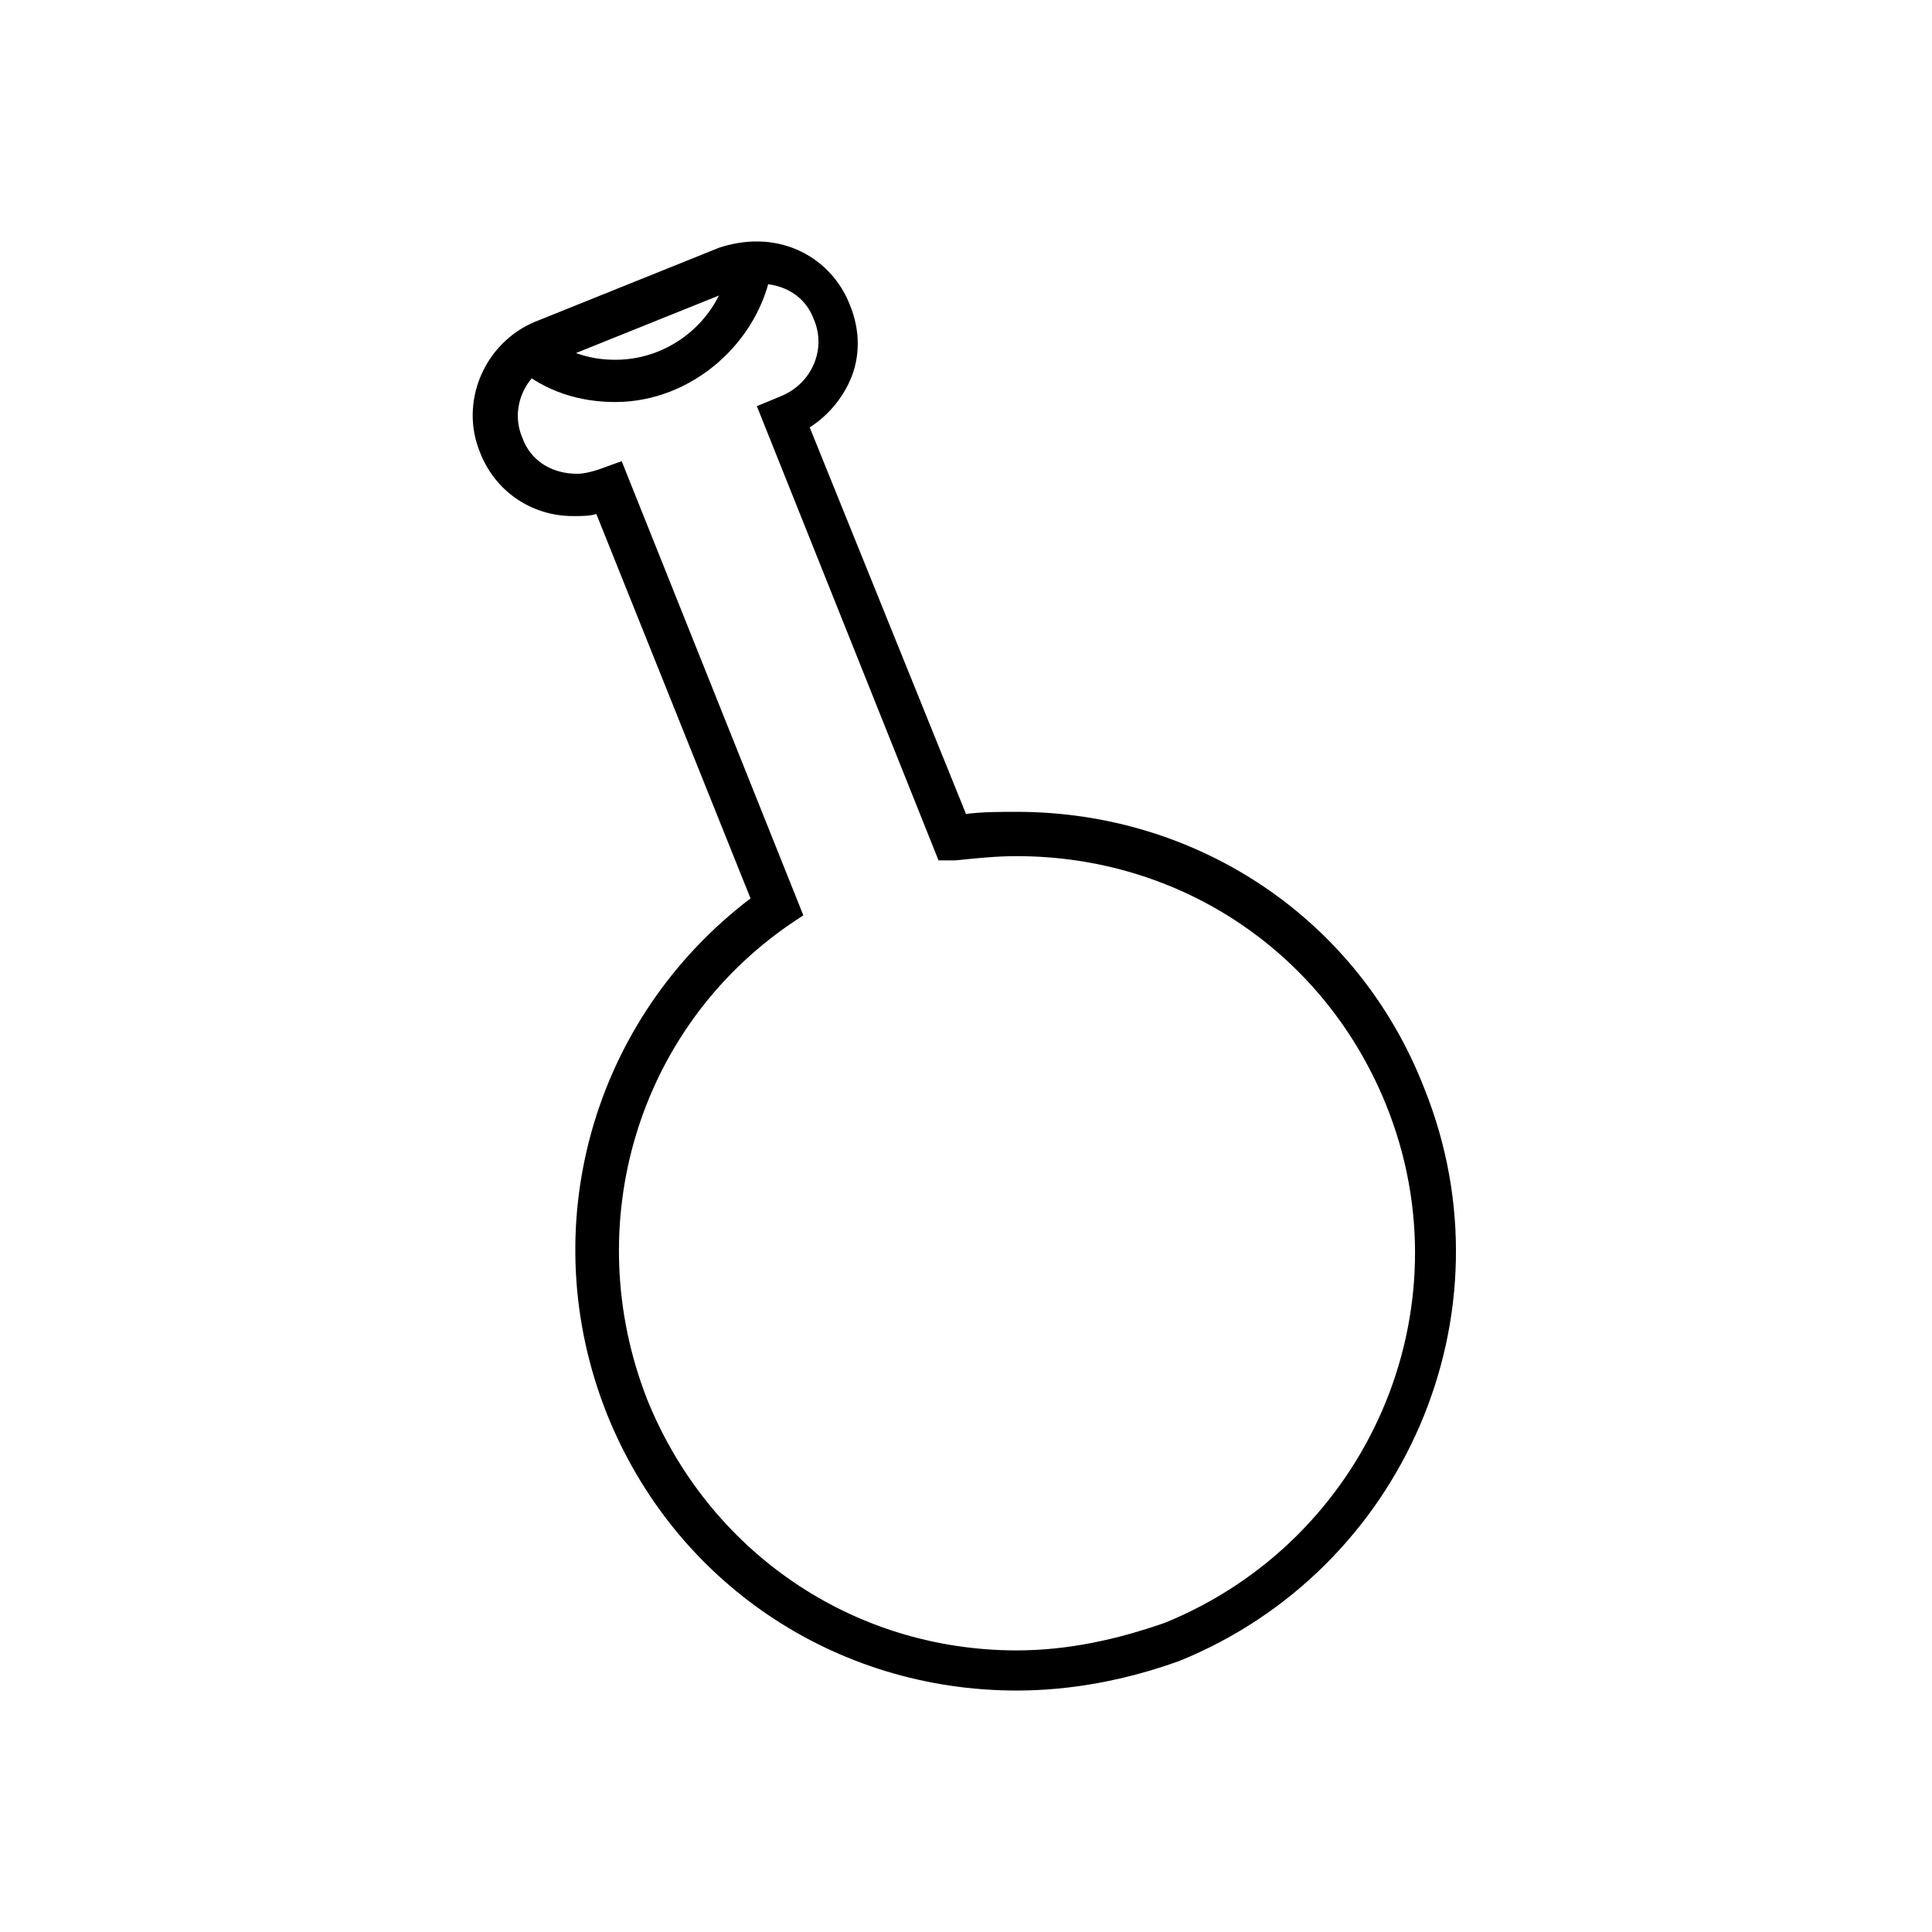 <?xml version="1.0" encoding="UTF-8"?>
<!-- Uploaded to: SVG Repo, www.svgrepo.com, Generator: SVG Repo Mixer Tools -->
<svg fill="#000000" width="800px" height="800px" version="1.1" viewBox="144 144 512 512" xmlns="http://www.w3.org/2000/svg">
 <g>
  <path d="m413.43 592.01c-48.141 0-90.688-28.551-108.6-73.332-19.594-49.262-3.918-104.68 38.066-136.59l-40.863-101.88c-1.68 0.559-3.918 0.559-6.156 0.559-11.195 0-20.711-6.719-24.629-16.793-5.598-13.434 1.121-29.109 14.555-34.707l48.703-19.594c3.359-1.121 6.719-1.68 10.078-1.68 11.195 0 20.711 6.719 24.629 16.793 2.801 6.719 2.801 13.996 0 20.152-2.238 5.039-6.156 9.516-10.637 12.316l41.418 102.45c4.477-0.559 8.957-0.559 13.434-0.559 48.141 0 90.688 28.551 108.04 73.332 24.07 59.898-5.598 127.63-64.934 151.7-13.996 5.035-28.551 7.836-43.105 7.836zm-104.68-325.8 48.141 120.36-3.359 2.238c-40.863 27.988-55.98 80.051-38.066 125.95 16.234 40.305 54.301 66.613 97.965 66.613 13.434 0 26.309-2.801 39.184-7.277 53.738-21.832 80.609-82.848 58.777-137.15-16.234-40.305-54.301-66.055-97.965-66.055-5.598 0-10.637 0.559-16.234 1.121l-4.473-0.004-48.141-120.36 6.719-2.801c7.836-3.359 11.754-12.316 8.398-20.152-2.238-6.156-7.836-9.516-14.555-9.516-1.68 0-3.918 0.559-5.598 1.121l-48.703 19.594c-7.84 3.359-11.758 12.316-8.402 20.152 2.238 6.156 7.836 9.516 14.555 9.516 1.68 0 3.918-0.559 5.598-1.121z"/>
  <path d="m307.07 250.54c-9.516 0-18.473-2.801-25.75-8.957l6.719-8.957c5.598 4.477 11.754 6.719 19.031 6.719 15.113 0 27.988-11.195 30.23-25.75l11.195 1.68c-3.359 19.59-21.273 35.266-41.426 35.266z"/>
 </g>
</svg>